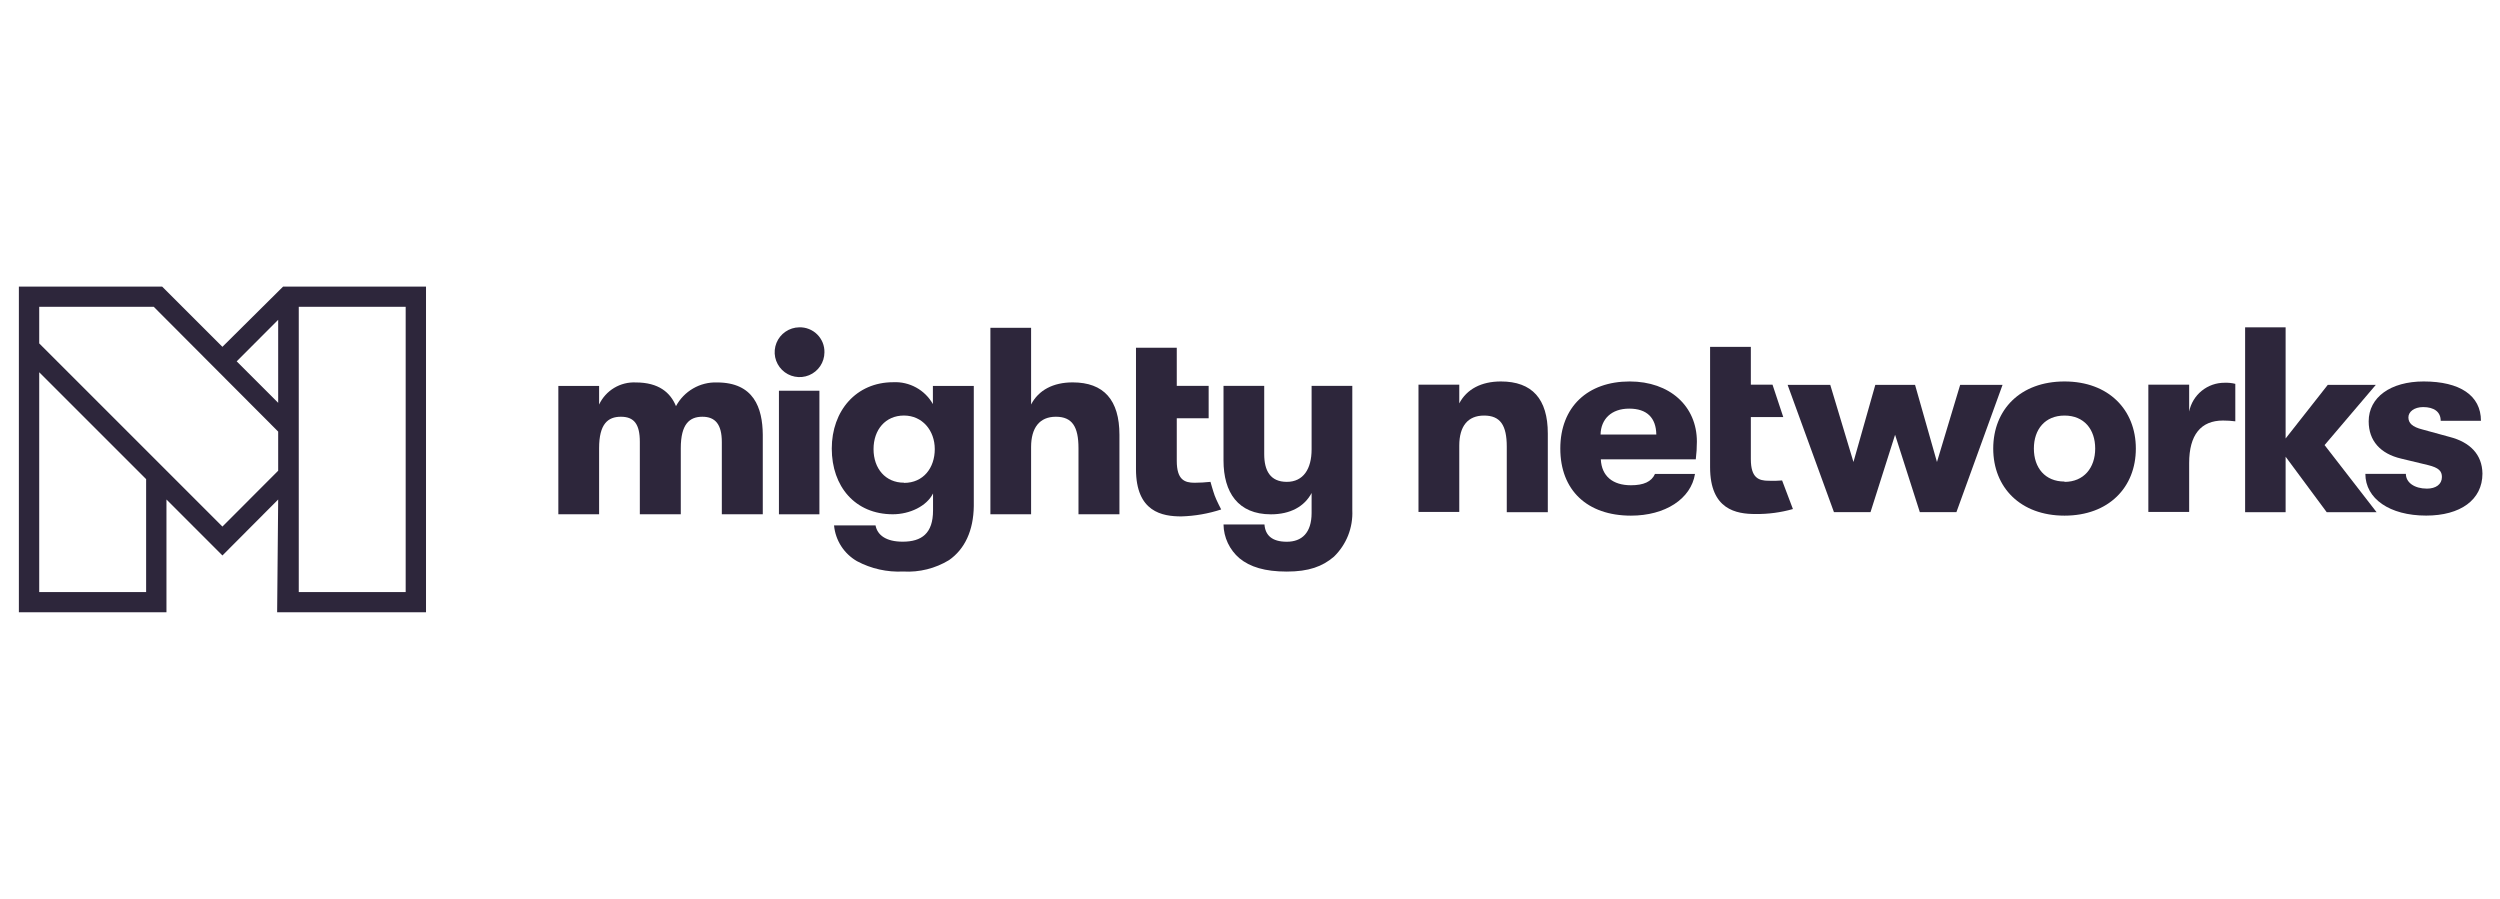 <svg width="89" height="32" viewBox="0 0 89 32" fill="none" xmlns="http://www.w3.org/2000/svg">
<g clip-path="url(#clip0_5412_3895)">
<path fill-rule="evenodd" clip-rule="evenodd" d="M25.526 13.615C25.228 13.605 24.933 13.679 24.675 13.829C24.417 13.978 24.206 14.196 24.065 14.459C23.867 13.975 23.452 13.615 22.635 13.615C22.363 13.602 22.095 13.67 21.862 13.81C21.63 13.95 21.444 14.156 21.328 14.402V13.739H19.877V18.309H21.328V15.955C21.328 15.092 21.64 14.836 22.104 14.836C22.568 14.836 22.778 15.092 22.778 15.729V18.309H24.236V15.955C24.236 15.092 24.55 14.836 25.005 14.836C25.459 14.836 25.697 15.101 25.697 15.738V18.309H27.155V15.475C27.146 14.517 26.835 13.615 25.526 13.615Z" fill="#2D263B"/>
<path d="M29.171 13.91H27.73V18.309H29.171V13.91Z" fill="#2D263B"/>
<path fill-rule="evenodd" clip-rule="evenodd" d="M28.45 11.653C28.276 11.655 28.106 11.71 27.962 11.809C27.819 11.907 27.707 12.046 27.642 12.208C27.577 12.37 27.561 12.548 27.596 12.719C27.632 12.889 27.717 13.046 27.841 13.169C27.965 13.291 28.122 13.375 28.294 13.408C28.465 13.442 28.642 13.424 28.803 13.358C28.965 13.291 29.102 13.178 29.2 13.033C29.297 12.888 29.349 12.718 29.35 12.544C29.353 12.425 29.331 12.307 29.287 12.197C29.242 12.088 29.176 11.988 29.092 11.905C29.008 11.821 28.907 11.756 28.797 11.713C28.687 11.669 28.569 11.649 28.45 11.653Z" fill="#2D263B"/>
<path fill-rule="evenodd" clip-rule="evenodd" d="M33.211 14.385C33.071 14.137 32.865 13.933 32.615 13.796C32.366 13.659 32.083 13.593 31.799 13.607C30.481 13.607 29.611 14.623 29.611 15.97C29.611 17.318 30.442 18.308 31.785 18.308C32.383 18.308 32.99 18.022 33.216 17.567V18.174C33.216 18.991 32.81 19.284 32.136 19.284C31.547 19.284 31.236 19.053 31.169 18.705H29.692C29.716 18.967 29.803 19.219 29.944 19.44C30.086 19.661 30.279 19.845 30.507 19.977C31.012 20.247 31.582 20.374 32.154 20.346C32.727 20.38 33.296 20.238 33.786 19.94C34.344 19.55 34.656 18.894 34.667 18.013V13.739H33.211V14.385ZM32.18 17.184C31.524 17.184 31.098 16.681 31.098 15.989C31.098 15.296 31.524 14.793 32.18 14.793C32.835 14.793 33.278 15.324 33.278 15.989C33.278 16.654 32.874 17.191 32.184 17.191L32.18 17.184Z" fill="#2D263B"/>
<path fill-rule="evenodd" clip-rule="evenodd" d="M38.186 13.613C37.494 13.613 36.972 13.888 36.707 14.4V11.67H35.258V18.307H36.707V15.918C36.707 15.226 37.009 14.836 37.589 14.836C38.168 14.836 38.394 15.187 38.394 15.955V18.307H39.852V15.482C39.852 14.238 39.294 13.613 38.186 13.613Z" fill="#2D263B"/>
<path fill-rule="evenodd" clip-rule="evenodd" d="M43.093 17.154C42.905 17.174 42.717 17.185 42.528 17.186C42.168 17.186 41.893 17.08 41.893 16.406V14.89H43.028V13.736H41.893V12.379H40.441V16.703C40.441 18.231 41.381 18.384 42.057 18.384C42.539 18.37 43.016 18.287 43.474 18.137C43.474 18.137 43.305 17.814 43.243 17.643C43.181 17.472 43.093 17.154 43.093 17.154Z" fill="#2D263B"/>
<path fill-rule="evenodd" clip-rule="evenodd" d="M46.693 16C46.693 16.692 46.4 17.154 45.811 17.154C45.223 17.154 45.006 16.757 45.006 16.168V13.738H43.557V16.392C43.557 17.532 44.076 18.31 45.244 18.31C45.936 18.31 46.437 18.033 46.693 17.551V18.261C46.693 18.972 46.342 19.286 45.811 19.286C45.281 19.286 45.043 19.055 45.015 18.67H43.557C43.56 18.899 43.613 19.126 43.711 19.333C43.809 19.541 43.95 19.726 44.124 19.874C44.503 20.186 45.034 20.348 45.811 20.348C46.589 20.348 47.081 20.168 47.489 19.817C47.708 19.604 47.88 19.346 47.993 19.062C48.105 18.777 48.156 18.472 48.142 18.167V13.738H46.693V16Z" fill="#2D263B"/>
<path fill-rule="evenodd" clip-rule="evenodd" d="M53.431 13.58C52.739 13.58 52.217 13.852 51.95 14.36V13.693H50.498V18.226H51.95V15.865C51.95 15.172 52.254 14.794 52.833 14.794C53.413 14.794 53.641 15.14 53.641 15.902V18.235H55.102V15.433C55.102 14.201 54.543 13.58 53.431 13.58Z" fill="#2D263B"/>
<path fill-rule="evenodd" clip-rule="evenodd" d="M58.016 13.58C56.525 13.58 55.547 14.482 55.547 15.969C55.547 17.455 56.507 18.357 58.062 18.357C59.278 18.357 60.199 17.764 60.342 16.871H58.918C58.794 17.152 58.51 17.275 58.062 17.275C57.418 17.275 57.019 16.956 56.989 16.352H60.37C60.396 16.143 60.409 15.932 60.409 15.722C60.409 14.455 59.44 13.58 58.016 13.58ZM56.98 15.47C56.992 14.916 57.37 14.547 57.998 14.547C58.625 14.547 58.955 14.866 58.965 15.47H56.98Z" fill="#2D263B"/>
<path fill-rule="evenodd" clip-rule="evenodd" d="M62.967 17.115C62.605 17.115 62.33 17.012 62.33 16.345V14.847H63.484L63.101 13.693H62.33V12.348H60.879V16.635C60.879 18.149 61.818 18.299 62.494 18.299C62.945 18.305 63.395 18.245 63.828 18.122L63.443 17.104C63.285 17.118 63.126 17.122 62.967 17.115Z" fill="#2D263B"/>
<path fill-rule="evenodd" clip-rule="evenodd" d="M69.782 13.701L68.956 16.447L68.176 13.701H66.761L65.983 16.447L65.157 13.701H63.639L65.289 18.233H66.59L67.465 15.478L68.346 18.233H69.648L71.291 13.701H69.782Z" fill="#2D263B"/>
<path fill-rule="evenodd" clip-rule="evenodd" d="M73.497 13.58C71.921 13.58 70.959 14.586 70.959 15.969C70.959 17.351 71.926 18.357 73.497 18.357C75.069 18.357 76.036 17.351 76.036 15.969C76.036 14.586 75.064 13.58 73.497 13.58ZM73.497 17.143C72.805 17.143 72.406 16.654 72.406 15.969C72.406 15.283 72.805 14.794 73.497 14.794C74.19 14.794 74.589 15.281 74.589 15.969C74.589 16.656 74.183 17.155 73.497 17.155V17.143Z" fill="#2D263B"/>
<path fill-rule="evenodd" clip-rule="evenodd" d="M77.934 14.651V13.693H76.481V18.225H77.934V16.485C77.934 15.479 78.352 14.971 79.139 14.971C79.285 14.971 79.432 14.98 79.577 14.999V13.665C79.453 13.634 79.325 13.621 79.197 13.626C78.9 13.624 78.612 13.725 78.382 13.912C78.151 14.099 77.993 14.36 77.934 14.651Z" fill="#2D263B"/>
<path fill-rule="evenodd" clip-rule="evenodd" d="M84.578 13.702H82.868L81.368 15.61V11.652H79.926V18.234H81.368V16.259L82.831 18.234H84.606L82.755 15.845L84.578 13.702Z" fill="#2D263B"/>
<path fill-rule="evenodd" clip-rule="evenodd" d="M87.212 15.556L86.242 15.29C85.873 15.198 85.739 15.059 85.739 14.858C85.739 14.658 85.949 14.492 86.263 14.492C86.651 14.492 86.889 14.66 86.889 14.981H88.322C88.322 14.079 87.572 13.58 86.282 13.58C85.105 13.58 84.325 14.143 84.325 14.999C84.325 15.692 84.742 16.153 85.479 16.326L86.439 16.557C86.826 16.652 86.932 16.774 86.932 16.982C86.932 17.245 86.713 17.395 86.399 17.395C85.954 17.395 85.649 17.178 85.649 16.869H84.207C84.207 17.752 85.07 18.355 86.372 18.355C87.585 18.355 88.375 17.799 88.375 16.859C88.365 16.174 87.929 15.742 87.212 15.556Z" fill="#2D263B"/>
<path fill-rule="evenodd" clip-rule="evenodd" d="M7.918 12.347L5.772 10.203H0.672V21.797H5.926V17.782L7.918 19.775L9.903 17.782L9.866 21.797H15.166V10.203H10.078L7.918 12.347ZM5.202 21.077H1.396V13.252L5.202 17.057V21.077ZM9.903 16.757L7.918 18.746L1.396 12.225V10.923H5.474L9.903 15.365V16.757ZM9.903 14.341L8.426 12.864L9.903 11.385V14.341ZM10.636 10.923H14.442V21.077H10.636V10.923Z" fill="#2D263B"/>
</g>
<defs>
<clipPath id="clip0_5412_3895">
<rect width="88.154" height="12" fill="white" transform="translate(0.4 10)"/>
</clipPath>
</defs>
</svg>
